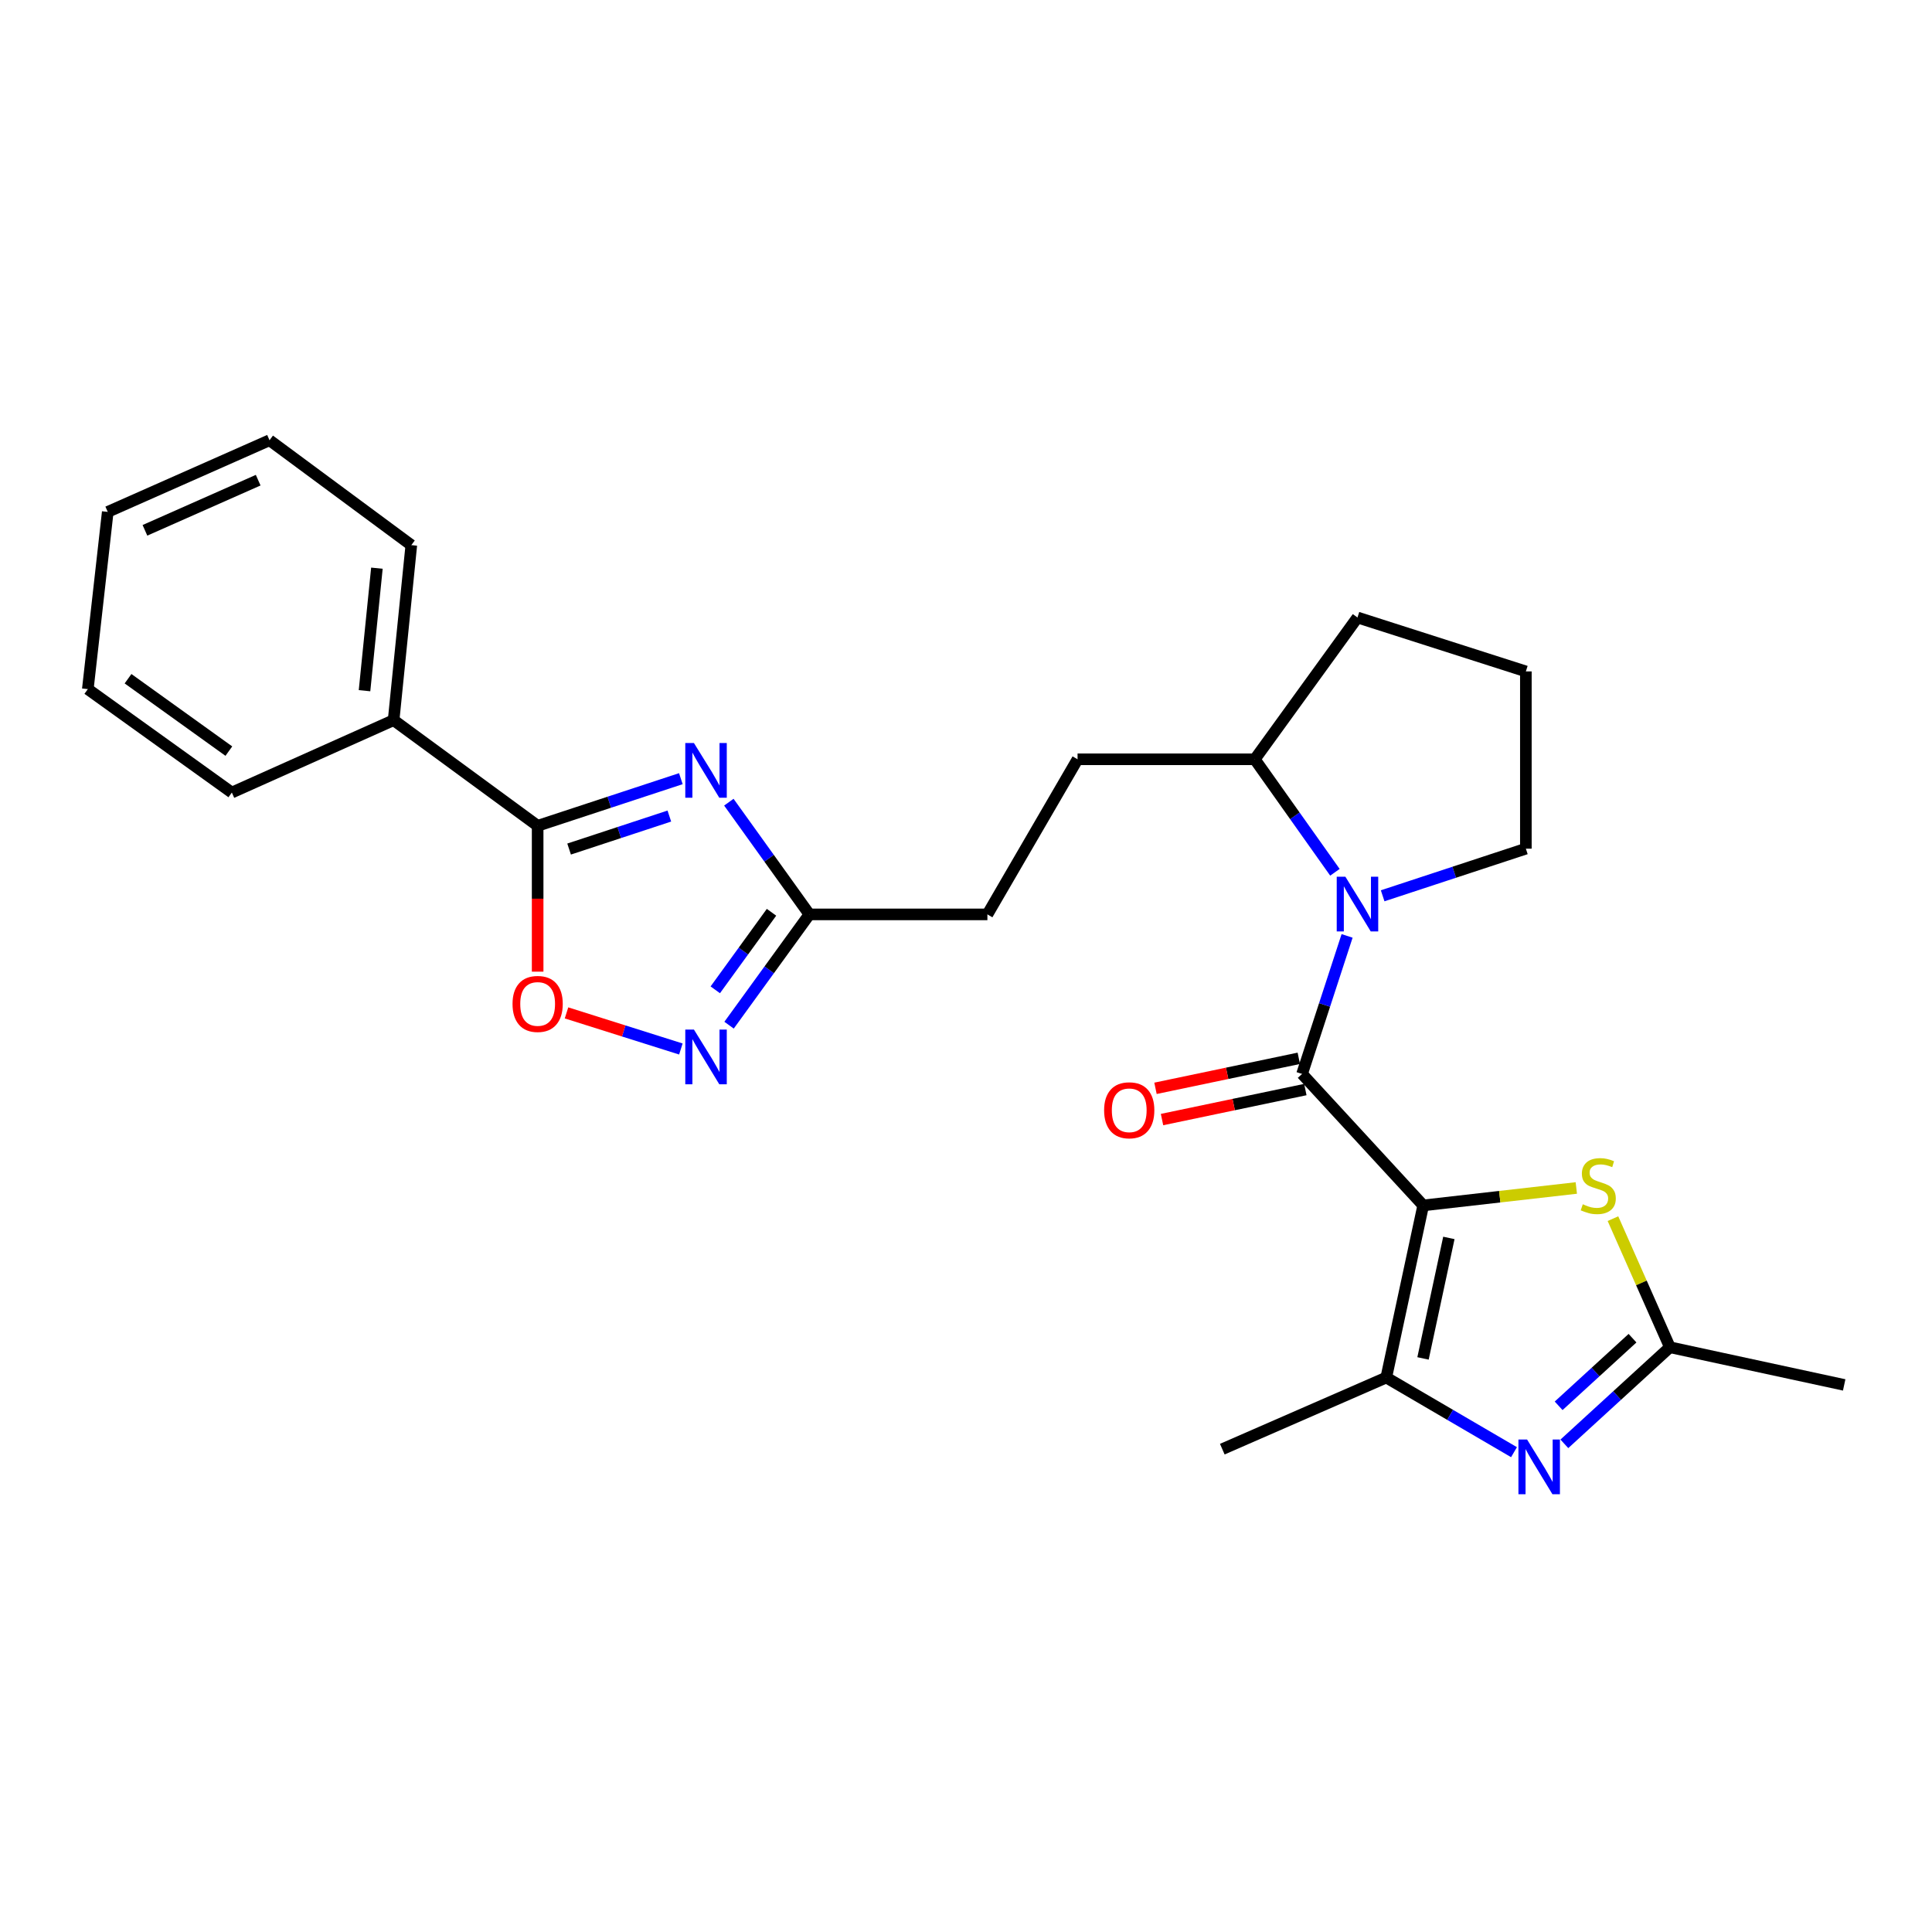 <?xml version='1.0' encoding='iso-8859-1'?>
<svg version='1.1' baseProfile='full'
              xmlns='http://www.w3.org/2000/svg'
                      xmlns:rdkit='http://www.rdkit.org/xml'
                      xmlns:xlink='http://www.w3.org/1999/xlink'
                  xml:space='preserve'
width='1000px' height='1000px' viewBox='0 0 1000 1000'>
<!-- END OF HEADER -->
<rect style='opacity:1.0;fill:#FFFFFF;stroke:none' width='1000' height='1000' x='0' y='0'> </rect>
<path class='bond-0' d='M 736.647,623.919 L 673.948,555.869' style='fill:none;fill-rule:evenodd;stroke:#000000;stroke-width:6px;stroke-linecap:butt;stroke-linejoin:miter;stroke-opacity:1' />
<path class='bond-2' d='M 736.647,623.919 L 717.531,713.013' style='fill:none;fill-rule:evenodd;stroke:#000000;stroke-width:6px;stroke-linecap:butt;stroke-linejoin:miter;stroke-opacity:1' />
<path class='bond-2' d='M 749.932,640.749 L 736.55,703.114' style='fill:none;fill-rule:evenodd;stroke:#000000;stroke-width:6px;stroke-linecap:butt;stroke-linejoin:miter;stroke-opacity:1' />
<path class='bond-5' d='M 736.647,623.919 L 776.272,619.408' style='fill:none;fill-rule:evenodd;stroke:#000000;stroke-width:6px;stroke-linecap:butt;stroke-linejoin:miter;stroke-opacity:1' />
<path class='bond-5' d='M 776.272,619.408 L 815.896,614.897' style='fill:none;fill-rule:evenodd;stroke:#CCCC00;stroke-width:6px;stroke-linecap:butt;stroke-linejoin:miter;stroke-opacity:1' />
<path class='bond-3' d='M 673.948,555.869 L 685.601,520.145' style='fill:none;fill-rule:evenodd;stroke:#000000;stroke-width:6px;stroke-linecap:butt;stroke-linejoin:miter;stroke-opacity:1' />
<path class='bond-3' d='M 685.601,520.145 L 697.254,484.422' style='fill:none;fill-rule:evenodd;stroke:#0000FF;stroke-width:6px;stroke-linecap:butt;stroke-linejoin:miter;stroke-opacity:1' />
<path class='bond-11' d='M 672.255,547.784 L 635.167,555.55' style='fill:none;fill-rule:evenodd;stroke:#000000;stroke-width:6px;stroke-linecap:butt;stroke-linejoin:miter;stroke-opacity:1' />
<path class='bond-11' d='M 635.167,555.55 L 598.079,563.315' style='fill:none;fill-rule:evenodd;stroke:#FF0000;stroke-width:6px;stroke-linecap:butt;stroke-linejoin:miter;stroke-opacity:1' />
<path class='bond-11' d='M 675.64,563.953 L 638.552,571.718' style='fill:none;fill-rule:evenodd;stroke:#000000;stroke-width:6px;stroke-linecap:butt;stroke-linejoin:miter;stroke-opacity:1' />
<path class='bond-11' d='M 638.552,571.718 L 601.464,579.484' style='fill:none;fill-rule:evenodd;stroke:#FF0000;stroke-width:6px;stroke-linecap:butt;stroke-linejoin:miter;stroke-opacity:1' />
<path class='bond-1' d='M 377.252,415.206 L 398.099,444.249' style='fill:none;fill-rule:evenodd;stroke:#0000FF;stroke-width:6px;stroke-linecap:butt;stroke-linejoin:miter;stroke-opacity:1' />
<path class='bond-1' d='M 398.099,444.249 L 418.946,473.291' style='fill:none;fill-rule:evenodd;stroke:#000000;stroke-width:6px;stroke-linecap:butt;stroke-linejoin:miter;stroke-opacity:1' />
<path class='bond-6' d='M 352.408,403.041 L 315.346,415.236' style='fill:none;fill-rule:evenodd;stroke:#0000FF;stroke-width:6px;stroke-linecap:butt;stroke-linejoin:miter;stroke-opacity:1' />
<path class='bond-6' d='M 315.346,415.236 L 278.284,427.432' style='fill:none;fill-rule:evenodd;stroke:#000000;stroke-width:6px;stroke-linecap:butt;stroke-linejoin:miter;stroke-opacity:1' />
<path class='bond-6' d='M 346.452,422.391 L 320.509,430.928' style='fill:none;fill-rule:evenodd;stroke:#0000FF;stroke-width:6px;stroke-linecap:butt;stroke-linejoin:miter;stroke-opacity:1' />
<path class='bond-6' d='M 320.509,430.928 L 294.566,439.465' style='fill:none;fill-rule:evenodd;stroke:#000000;stroke-width:6px;stroke-linecap:butt;stroke-linejoin:miter;stroke-opacity:1' />
<path class='bond-4' d='M 717.531,713.013 L 750.588,732.328' style='fill:none;fill-rule:evenodd;stroke:#000000;stroke-width:6px;stroke-linecap:butt;stroke-linejoin:miter;stroke-opacity:1' />
<path class='bond-4' d='M 750.588,732.328 L 783.645,751.643' style='fill:none;fill-rule:evenodd;stroke:#0000FF;stroke-width:6px;stroke-linecap:butt;stroke-linejoin:miter;stroke-opacity:1' />
<path class='bond-17' d='M 717.531,713.013 L 632.659,750.08' style='fill:none;fill-rule:evenodd;stroke:#000000;stroke-width:6px;stroke-linecap:butt;stroke-linejoin:miter;stroke-opacity:1' />
<path class='bond-12' d='M 690.954,451.493 L 670.213,422.25' style='fill:none;fill-rule:evenodd;stroke:#0000FF;stroke-width:6px;stroke-linecap:butt;stroke-linejoin:miter;stroke-opacity:1' />
<path class='bond-12' d='M 670.213,422.25 L 649.472,393.007' style='fill:none;fill-rule:evenodd;stroke:#000000;stroke-width:6px;stroke-linecap:butt;stroke-linejoin:miter;stroke-opacity:1' />
<path class='bond-16' d='M 715.661,463.661 L 752.723,451.466' style='fill:none;fill-rule:evenodd;stroke:#0000FF;stroke-width:6px;stroke-linecap:butt;stroke-linejoin:miter;stroke-opacity:1' />
<path class='bond-16' d='M 752.723,451.466 L 789.784,439.27' style='fill:none;fill-rule:evenodd;stroke:#000000;stroke-width:6px;stroke-linecap:butt;stroke-linejoin:miter;stroke-opacity:1' />
<path class='bond-26' d='M 809.709,747.328 L 837.021,722.328' style='fill:none;fill-rule:evenodd;stroke:#0000FF;stroke-width:6px;stroke-linecap:butt;stroke-linejoin:miter;stroke-opacity:1' />
<path class='bond-26' d='M 837.021,722.328 L 864.332,697.329' style='fill:none;fill-rule:evenodd;stroke:#000000;stroke-width:6px;stroke-linecap:butt;stroke-linejoin:miter;stroke-opacity:1' />
<path class='bond-26' d='M 806.749,727.643 L 825.867,710.143' style='fill:none;fill-rule:evenodd;stroke:#0000FF;stroke-width:6px;stroke-linecap:butt;stroke-linejoin:miter;stroke-opacity:1' />
<path class='bond-26' d='M 825.867,710.143 L 844.985,692.643' style='fill:none;fill-rule:evenodd;stroke:#000000;stroke-width:6px;stroke-linecap:butt;stroke-linejoin:miter;stroke-opacity:1' />
<path class='bond-8' d='M 834.859,630.773 L 849.595,664.051' style='fill:none;fill-rule:evenodd;stroke:#CCCC00;stroke-width:6px;stroke-linecap:butt;stroke-linejoin:miter;stroke-opacity:1' />
<path class='bond-8' d='M 849.595,664.051 L 864.332,697.329' style='fill:none;fill-rule:evenodd;stroke:#000000;stroke-width:6px;stroke-linecap:butt;stroke-linejoin:miter;stroke-opacity:1' />
<path class='bond-13' d='M 278.284,427.432 L 203.736,372.753' style='fill:none;fill-rule:evenodd;stroke:#000000;stroke-width:6px;stroke-linecap:butt;stroke-linejoin:miter;stroke-opacity:1' />
<path class='bond-28' d='M 278.284,427.432 L 278.284,465.181' style='fill:none;fill-rule:evenodd;stroke:#000000;stroke-width:6px;stroke-linecap:butt;stroke-linejoin:miter;stroke-opacity:1' />
<path class='bond-28' d='M 278.284,465.181 L 278.284,502.931' style='fill:none;fill-rule:evenodd;stroke:#FF0000;stroke-width:6px;stroke-linecap:butt;stroke-linejoin:miter;stroke-opacity:1' />
<path class='bond-7' d='M 377.363,530.629 L 398.154,501.96' style='fill:none;fill-rule:evenodd;stroke:#0000FF;stroke-width:6px;stroke-linecap:butt;stroke-linejoin:miter;stroke-opacity:1' />
<path class='bond-7' d='M 398.154,501.96 L 418.946,473.291' style='fill:none;fill-rule:evenodd;stroke:#000000;stroke-width:6px;stroke-linecap:butt;stroke-linejoin:miter;stroke-opacity:1' />
<path class='bond-7' d='M 370.228,512.33 L 384.781,492.262' style='fill:none;fill-rule:evenodd;stroke:#0000FF;stroke-width:6px;stroke-linecap:butt;stroke-linejoin:miter;stroke-opacity:1' />
<path class='bond-7' d='M 384.781,492.262 L 399.335,472.193' style='fill:none;fill-rule:evenodd;stroke:#000000;stroke-width:6px;stroke-linecap:butt;stroke-linejoin:miter;stroke-opacity:1' />
<path class='bond-9' d='M 352.417,542.956 L 322.822,533.614' style='fill:none;fill-rule:evenodd;stroke:#0000FF;stroke-width:6px;stroke-linecap:butt;stroke-linejoin:miter;stroke-opacity:1' />
<path class='bond-9' d='M 322.822,533.614 L 293.228,524.271' style='fill:none;fill-rule:evenodd;stroke:#FF0000;stroke-width:6px;stroke-linecap:butt;stroke-linejoin:miter;stroke-opacity:1' />
<path class='bond-18' d='M 864.332,697.329 L 954.545,716.83' style='fill:none;fill-rule:evenodd;stroke:#000000;stroke-width:6px;stroke-linecap:butt;stroke-linejoin:miter;stroke-opacity:1' />
<path class='bond-10' d='M 418.946,473.291 L 511.077,473.291' style='fill:none;fill-rule:evenodd;stroke:#000000;stroke-width:6px;stroke-linecap:butt;stroke-linejoin:miter;stroke-opacity:1' />
<path class='bond-14' d='M 649.472,393.007 L 557.744,393.007' style='fill:none;fill-rule:evenodd;stroke:#000000;stroke-width:6px;stroke-linecap:butt;stroke-linejoin:miter;stroke-opacity:1' />
<path class='bond-20' d='M 649.472,393.007 L 702.627,319.616' style='fill:none;fill-rule:evenodd;stroke:#000000;stroke-width:6px;stroke-linecap:butt;stroke-linejoin:miter;stroke-opacity:1' />
<path class='bond-21' d='M 203.736,372.753 L 212.895,282.163' style='fill:none;fill-rule:evenodd;stroke:#000000;stroke-width:6px;stroke-linecap:butt;stroke-linejoin:miter;stroke-opacity:1' />
<path class='bond-21' d='M 188.675,357.503 L 195.086,294.09' style='fill:none;fill-rule:evenodd;stroke:#000000;stroke-width:6px;stroke-linecap:butt;stroke-linejoin:miter;stroke-opacity:1' />
<path class='bond-22' d='M 203.736,372.753 L 120.002,410.224' style='fill:none;fill-rule:evenodd;stroke:#000000;stroke-width:6px;stroke-linecap:butt;stroke-linejoin:miter;stroke-opacity:1' />
<path class='bond-15' d='M 557.744,393.007 L 511.077,473.291' style='fill:none;fill-rule:evenodd;stroke:#000000;stroke-width:6px;stroke-linecap:butt;stroke-linejoin:miter;stroke-opacity:1' />
<path class='bond-19' d='M 789.784,439.27 L 789.784,347.524' style='fill:none;fill-rule:evenodd;stroke:#000000;stroke-width:6px;stroke-linecap:butt;stroke-linejoin:miter;stroke-opacity:1' />
<path class='bond-27' d='M 789.784,347.524 L 702.627,319.616' style='fill:none;fill-rule:evenodd;stroke:#000000;stroke-width:6px;stroke-linecap:butt;stroke-linejoin:miter;stroke-opacity:1' />
<path class='bond-24' d='M 212.895,282.163 L 139.504,227.87' style='fill:none;fill-rule:evenodd;stroke:#000000;stroke-width:6px;stroke-linecap:butt;stroke-linejoin:miter;stroke-opacity:1' />
<path class='bond-23' d='M 120.002,410.224 L 45.455,356.692' style='fill:none;fill-rule:evenodd;stroke:#000000;stroke-width:6px;stroke-linecap:butt;stroke-linejoin:miter;stroke-opacity:1' />
<path class='bond-23' d='M 118.455,388.776 L 66.272,351.304' style='fill:none;fill-rule:evenodd;stroke:#000000;stroke-width:6px;stroke-linecap:butt;stroke-linejoin:miter;stroke-opacity:1' />
<path class='bond-25' d='M 45.455,356.692 L 55.77,264.956' style='fill:none;fill-rule:evenodd;stroke:#000000;stroke-width:6px;stroke-linecap:butt;stroke-linejoin:miter;stroke-opacity:1' />
<path class='bond-29' d='M 139.504,227.87 L 55.77,264.956' style='fill:none;fill-rule:evenodd;stroke:#000000;stroke-width:6px;stroke-linecap:butt;stroke-linejoin:miter;stroke-opacity:1' />
<path class='bond-29' d='M 133.634,248.537 L 75.02,274.497' style='fill:none;fill-rule:evenodd;stroke:#000000;stroke-width:6px;stroke-linecap:butt;stroke-linejoin:miter;stroke-opacity:1' />
<path  class='atom-2' d='M 359.182 384.592
L 368.462 399.592
Q 369.382 401.072, 370.862 403.752
Q 372.342 406.432, 372.422 406.592
L 372.422 384.592
L 376.182 384.592
L 376.182 412.912
L 372.302 412.912
L 362.342 396.512
Q 361.182 394.592, 359.942 392.392
Q 358.742 390.192, 358.382 389.512
L 358.382 412.912
L 354.702 412.912
L 354.702 384.592
L 359.182 384.592
' fill='#0000FF'/>
<path  class='atom-4' d='M 696.367 453.79
L 705.647 468.79
Q 706.567 470.27, 708.047 472.95
Q 709.527 475.63, 709.607 475.79
L 709.607 453.79
L 713.367 453.79
L 713.367 482.11
L 709.487 482.11
L 699.527 465.71
Q 698.367 463.79, 697.127 461.59
Q 695.927 459.39, 695.567 458.71
L 695.567 482.11
L 691.887 482.11
L 691.887 453.79
L 696.367 453.79
' fill='#0000FF'/>
<path  class='atom-5' d='M 790.417 745.097
L 799.697 760.097
Q 800.617 761.577, 802.097 764.257
Q 803.577 766.937, 803.657 767.097
L 803.657 745.097
L 807.417 745.097
L 807.417 773.417
L 803.537 773.417
L 793.577 757.017
Q 792.417 755.097, 791.177 752.897
Q 789.977 750.697, 789.617 750.017
L 789.617 773.417
L 785.937 773.417
L 785.937 745.097
L 790.417 745.097
' fill='#0000FF'/>
<path  class='atom-6' d='M 819.255 623.324
Q 819.575 623.444, 820.895 624.004
Q 822.215 624.564, 823.655 624.924
Q 825.135 625.244, 826.575 625.244
Q 829.255 625.244, 830.815 623.964
Q 832.375 622.644, 832.375 620.364
Q 832.375 618.804, 831.575 617.844
Q 830.815 616.884, 829.615 616.364
Q 828.415 615.844, 826.415 615.244
Q 823.895 614.484, 822.375 613.764
Q 820.895 613.044, 819.815 611.524
Q 818.775 610.004, 818.775 607.444
Q 818.775 603.884, 821.175 601.684
Q 823.615 599.484, 828.415 599.484
Q 831.695 599.484, 835.415 601.044
L 834.495 604.124
Q 831.095 602.724, 828.535 602.724
Q 825.775 602.724, 824.255 603.884
Q 822.735 605.004, 822.775 606.964
Q 822.775 608.484, 823.535 609.404
Q 824.335 610.324, 825.455 610.844
Q 826.615 611.364, 828.535 611.964
Q 831.095 612.764, 832.615 613.564
Q 834.135 614.364, 835.215 616.004
Q 836.335 617.604, 836.335 620.364
Q 836.335 624.284, 833.695 626.404
Q 831.095 628.484, 826.735 628.484
Q 824.215 628.484, 822.295 627.924
Q 820.415 627.404, 818.175 626.484
L 819.255 623.324
' fill='#CCCC00'/>
<path  class='atom-8' d='M 359.182 532.908
L 368.462 547.908
Q 369.382 549.388, 370.862 552.068
Q 372.342 554.748, 372.422 554.908
L 372.422 532.908
L 376.182 532.908
L 376.182 561.228
L 372.302 561.228
L 362.342 544.828
Q 361.182 542.908, 359.942 540.708
Q 358.742 538.508, 358.382 537.828
L 358.382 561.228
L 354.702 561.228
L 354.702 532.908
L 359.182 532.908
' fill='#0000FF'/>
<path  class='atom-10' d='M 265.284 519.634
Q 265.284 512.834, 268.644 509.034
Q 272.004 505.234, 278.284 505.234
Q 284.564 505.234, 287.924 509.034
Q 291.284 512.834, 291.284 519.634
Q 291.284 526.514, 287.884 530.434
Q 284.484 534.314, 278.284 534.314
Q 272.044 534.314, 268.644 530.434
Q 265.284 526.554, 265.284 519.634
M 278.284 531.114
Q 282.604 531.114, 284.924 528.234
Q 287.284 525.314, 287.284 519.634
Q 287.284 514.074, 284.924 511.274
Q 282.604 508.434, 278.284 508.434
Q 273.964 508.434, 271.604 511.234
Q 269.284 514.034, 269.284 519.634
Q 269.284 525.354, 271.604 528.234
Q 273.964 531.114, 278.284 531.114
' fill='#FF0000'/>
<path  class='atom-12' d='M 571.487 574.68
Q 571.487 567.88, 574.847 564.08
Q 578.207 560.28, 584.487 560.28
Q 590.767 560.28, 594.127 564.08
Q 597.487 567.88, 597.487 574.68
Q 597.487 581.56, 594.087 585.48
Q 590.687 589.36, 584.487 589.36
Q 578.247 589.36, 574.847 585.48
Q 571.487 581.6, 571.487 574.68
M 584.487 586.16
Q 588.807 586.16, 591.127 583.28
Q 593.487 580.36, 593.487 574.68
Q 593.487 569.12, 591.127 566.32
Q 588.807 563.48, 584.487 563.48
Q 580.167 563.48, 577.807 566.28
Q 575.487 569.08, 575.487 574.68
Q 575.487 580.4, 577.807 583.28
Q 580.167 586.16, 584.487 586.16
' fill='#FF0000'/>
</svg>
